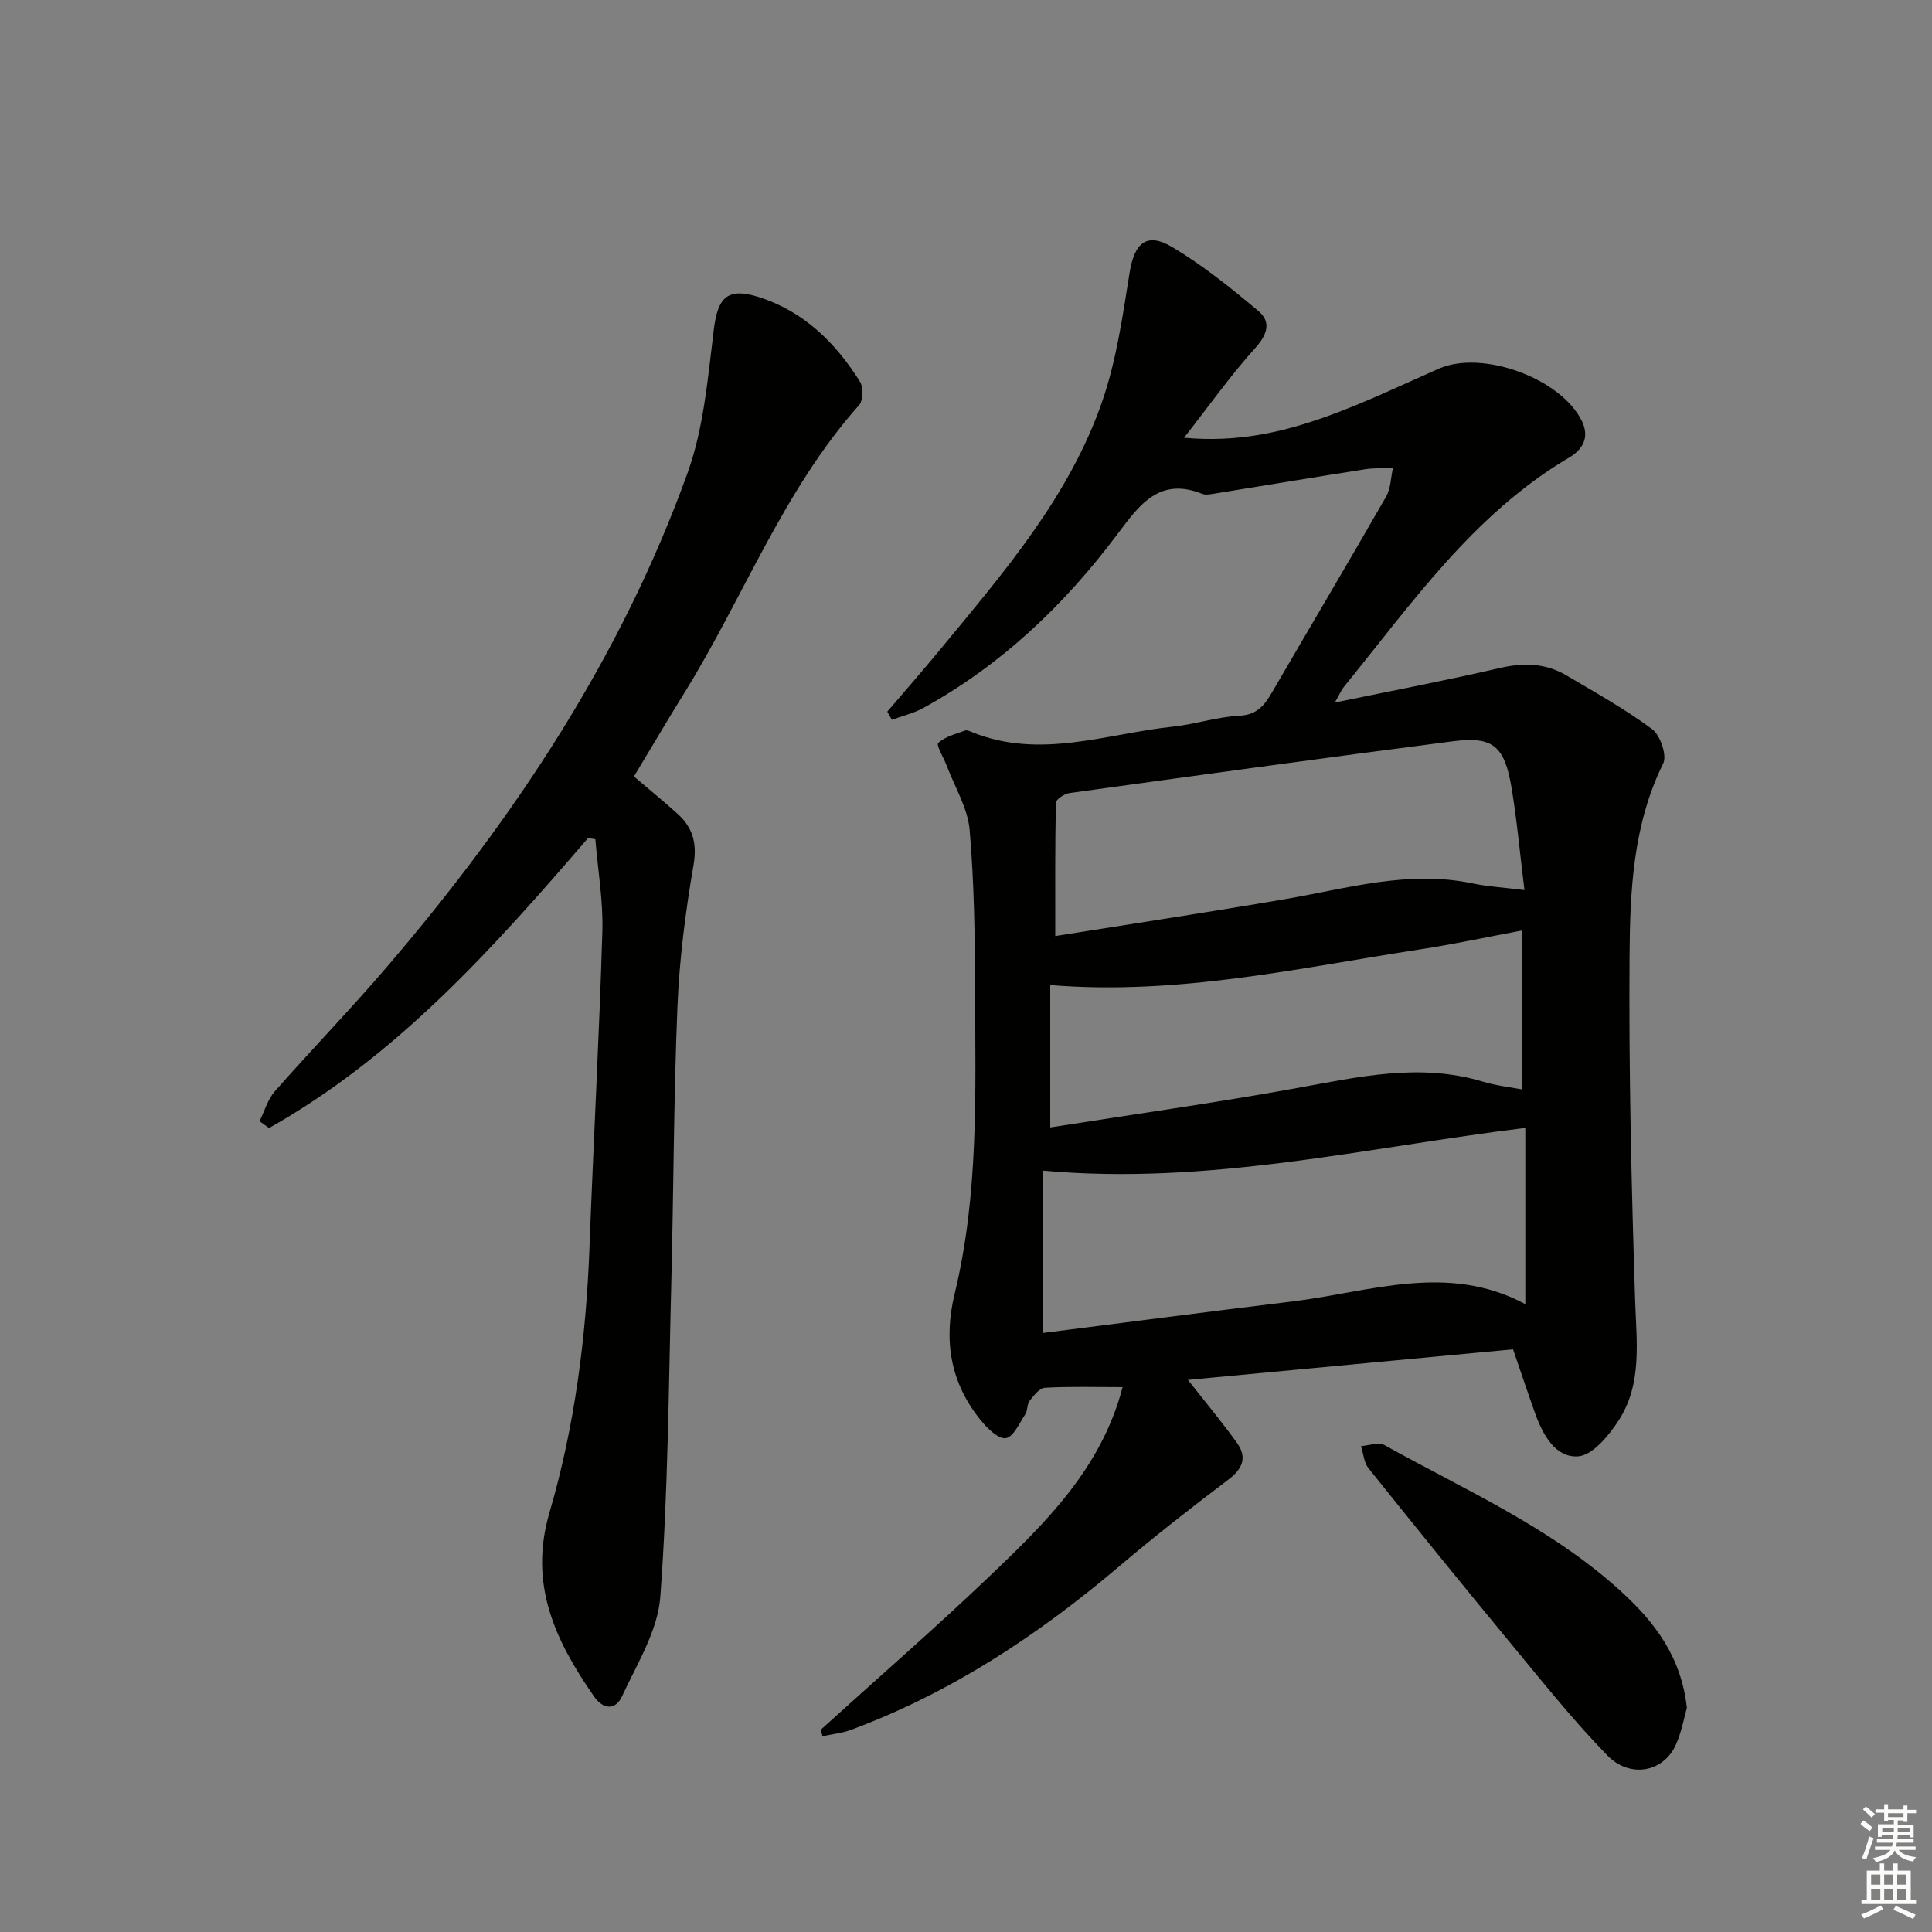 <svg enable-background="new 0 0 400 400" viewBox="0 0 400 400" xmlns="http://www.w3.org/2000/svg"><rect x="0" y="0" width="400" height="400" fill="#808080" stroke="none"/><g fill="#010100"><path d="m169.93 358.12c11.75-10.65 23.73-21.06 35.19-32.01 11.5-10.99 22.94-22.2 27.3-38.92-5.8 0-10.95-.16-16.08.13-1.12.06-2.31 1.61-3.17 2.71-.56.72-.38 1.99-.9 2.78-1.21 1.84-2.45 4.7-4.03 4.95-1.51.24-3.81-2.02-5.15-3.67-6.35-7.77-7.79-16.56-5.43-26.28 5-20.6 4.28-41.63 4.22-62.58-.03-11.14-.17-22.32-1.13-33.41-.39-4.52-3.07-8.85-4.73-13.26-.62-1.65-2.24-4.28-1.77-4.73 1.42-1.34 3.64-1.86 5.58-2.59.38-.14.98.16 1.43.34 14.03 5.71 27.77.33 41.6-1.14 4.61-.49 9.13-2.02 13.73-2.25 3.67-.19 5.2-2.16 6.77-4.85 7.86-13.52 15.84-26.96 23.62-40.52.96-1.68.96-3.91 1.41-5.89-1.9.06-3.84-.07-5.71.22-10.45 1.63-20.88 3.38-31.32 5.06-.81.13-1.76.31-2.47.03-8.83-3.52-12.96 2.24-17.47 8.26-10.98 14.67-24.04 27.15-40.22 36.06-2.02 1.11-4.35 1.66-6.54 2.47-.32-.56-.64-1.12-.96-1.69 3.62-4.24 7.3-8.43 10.85-12.74 13.12-15.92 26.78-31.63 33.65-51.49 2.95-8.53 4.24-17.69 5.67-26.65.98-6.14 3.52-8.47 8.83-5.31 6.33 3.78 12.17 8.48 17.83 13.24 2.66 2.23 1.93 4.81-.63 7.65-5.06 5.6-9.45 11.81-14.76 18.59 11.1 1.02 20.42-1.15 29.41-4.36 7.95-2.84 15.6-6.53 23.34-9.94 8.98-3.95 25.31 1.98 29.62 10.85 1.65 3.4.18 5.9-2.68 7.58-19.76 11.68-32.55 30.19-46.6 47.46-.49.6-.79 1.35-1.87 3.24 12.12-2.51 23.15-4.6 34.08-7.14 4.97-1.15 9.56-1.05 13.92 1.54 5.99 3.55 12.11 6.95 17.68 11.09 1.7 1.26 3.13 5.44 2.31 7.11-6.26 12.68-6.88 26.35-6.97 39.9-.17 23.8.39 47.61 1.16 71.41.28 8.55 1.48 17.13-3.4 24.69-2.02 3.13-5.39 7.24-8.4 7.46-4.67.34-7.31-4.44-8.89-8.85-1.56-4.35-3.01-8.74-4.59-13.31-22.46 2.11-44.7 4.21-67.31 6.33 3.72 4.74 7.09 8.77 10.15 13.04 2.13 2.96 1.23 5.33-1.76 7.59-7.68 5.81-15.28 11.74-22.62 17.97-16.74 14.21-34.82 26.17-55.51 33.85-1.88.7-3.95.9-5.93 1.33-.09-.46-.22-.91-.35-1.35zm145.87-124.6c-33.27 4.09-65.68 11.96-99.91 8.84v33.62c17.07-2.16 34.3-4.42 51.54-6.51 16.08-1.94 32.19-8.13 48.37.53 0-12.5 0-24.46 0-36.48zm-.18-49.24c-.96-7.79-1.56-14.53-2.67-21.18-1.45-8.7-3.86-10.7-12.2-9.62-26.47 3.42-52.91 7.06-79.34 10.72-1.05.14-2.78 1.3-2.8 2.01-.19 9.05-.13 18.11-.13 27.59 16.23-2.59 31.93-4.96 47.57-7.64 12.88-2.21 25.57-6.06 38.88-3.25 3.05.65 6.19.81 10.69 1.37zm-98.18 19.67v29.47c17.09-2.69 33.97-5.06 50.73-8.09 12.93-2.33 25.71-5.35 38.84-1.39 2.75.83 5.66 1.14 8.05 1.6 0-11.16 0-21.82 0-32.88-7.58 1.42-14.22 2.86-20.93 3.88-25.15 3.85-50.14 9.57-76.69 7.41z"/><path d="m121.75 173.51c-19.59 22.77-39.56 45.12-66.05 60.04-.66-.47-1.31-.95-1.97-1.42 1.04-2.08 1.69-4.5 3.17-6.18 7.69-8.75 15.81-17.12 23.38-25.97 26.23-30.66 48.36-63.95 62.09-102.12 3.37-9.36 4.18-19.73 5.43-29.73.82-6.58 2.84-8.67 9.29-6.63 9.33 2.96 15.9 9.46 20.96 17.52.73 1.17.67 3.89-.19 4.86-15.7 17.63-23.91 39.79-36.13 59.51-3.5 5.65-6.87 11.38-10.48 17.37 3.04 2.6 6.12 5.1 9.05 7.75 3.18 2.88 4.06 6.14 3.27 10.7-1.66 9.63-2.91 19.4-3.31 29.16-.79 19.12-.79 38.27-1.28 57.4-.55 21.62-.67 43.28-2.27 64.82-.52 7.05-4.84 13.93-7.94 20.64-1.29 2.79-3.79 2.87-5.83-.06-7.96-11.49-13.53-23.14-9.18-38 5.23-17.86 7.6-36.33 8.29-54.99.81-21.76 2.01-43.51 2.66-65.27.19-6.37-.93-12.77-1.45-19.16-.5-.07-1.01-.16-1.51-.24z"/><path d="m349.25 353.6c-.59 2.05-1.1 5.04-2.32 7.71-2.54 5.58-9.45 6.96-14.17 2.11-6.94-7.12-13.18-14.95-19.53-22.63-10.07-12.18-20.02-24.47-29.9-36.81-.95-1.18-1.05-3.04-1.54-4.58 1.63-.11 3.63-.89 4.83-.22 16.81 9.36 34.62 17.14 49.05 30.35 6.88 6.3 12.41 13.42 13.58 24.07z"/></g><path d="m385.2 377.6.6-.7c.6.4 1.3.9 1.9 1.5l-.6.7c-.8-.5-1.4-1-1.9-1.5zm.3 7.1c.6-1.4 1.1-2.9 1.5-4.5.3.1.6.3.9.4-.5 1.4-1 2.9-1.5 4.4zm.2-10.1.6-.6c.7.5 1.3 1.1 1.9 1.6l-.7.7c-.6-.6-1.2-1.2-1.8-1.7zm8.4-.8h.8v.9h1.8v.7h-1.8v1.8h-.8v-.3h-1.2v.9h3.3v2.6h-.8v-.4h-2.5c0 .3 0 .6-.1.8h3.4v.7h-3.5c0 .3-.1.6-.1.8h4v.7h-3.5c.7.9 1.9 1.3 3.6 1.5-.2.2-.4.5-.6.9-1.9-.3-3.2-1.1-3.8-2.3-.5 1.1-1.8 2-3.9 2.4-.2-.3-.4-.5-.6-.8 1.9-.4 3.1-.9 3.6-1.7h-3.2v-.7h3.5c.1-.2.1-.5.2-.8h-3.3v-.7h3.4c0-.2 0-.5 0-.8h-2.4v.3h-.8v-2.6h3.3v-.9h-1.2v.3h-.8v-1.8h-1.8v-.7h1.8v-.9h.8v.9h3.2zm-4.4 5.5h2.4c0-.3 0-.6 0-.9h-2.4zm1.2-3.1h3.2v-.8h-3.2zm4.4 2.2h-2.4v.9h2.5v-.9z" fill="#fbfcfa"/><path d="m389.2 385.8h.9v1.5h1.9v-1.5h.9v1.5h2.7v6h1.1v.9h-11.3v-.9h1.1v-6h2.7zm.2 8.7.5.8c-1.2.6-2.5 1.3-4 1.9-.2-.3-.3-.6-.6-.8 1.6-.6 3-1.3 4.1-1.9zm-2-4.3h1.9v-2.1h-1.9zm0 3.1h1.9v-2.2h-1.9zm2.7-3.1h1.9v-2.1h-1.9zm0 3.1h1.9v-2.2h-1.9zm2.4 1.3c1.4.6 2.7 1.2 4.1 1.8l-.5.9c-1.5-.7-2.8-1.4-4.1-1.9zm2.2-6.5h-1.9v2.1h1.9zm-1.9 5.2h1.9v-2.2h-1.9z" fill="#fbfcfa"/></svg>